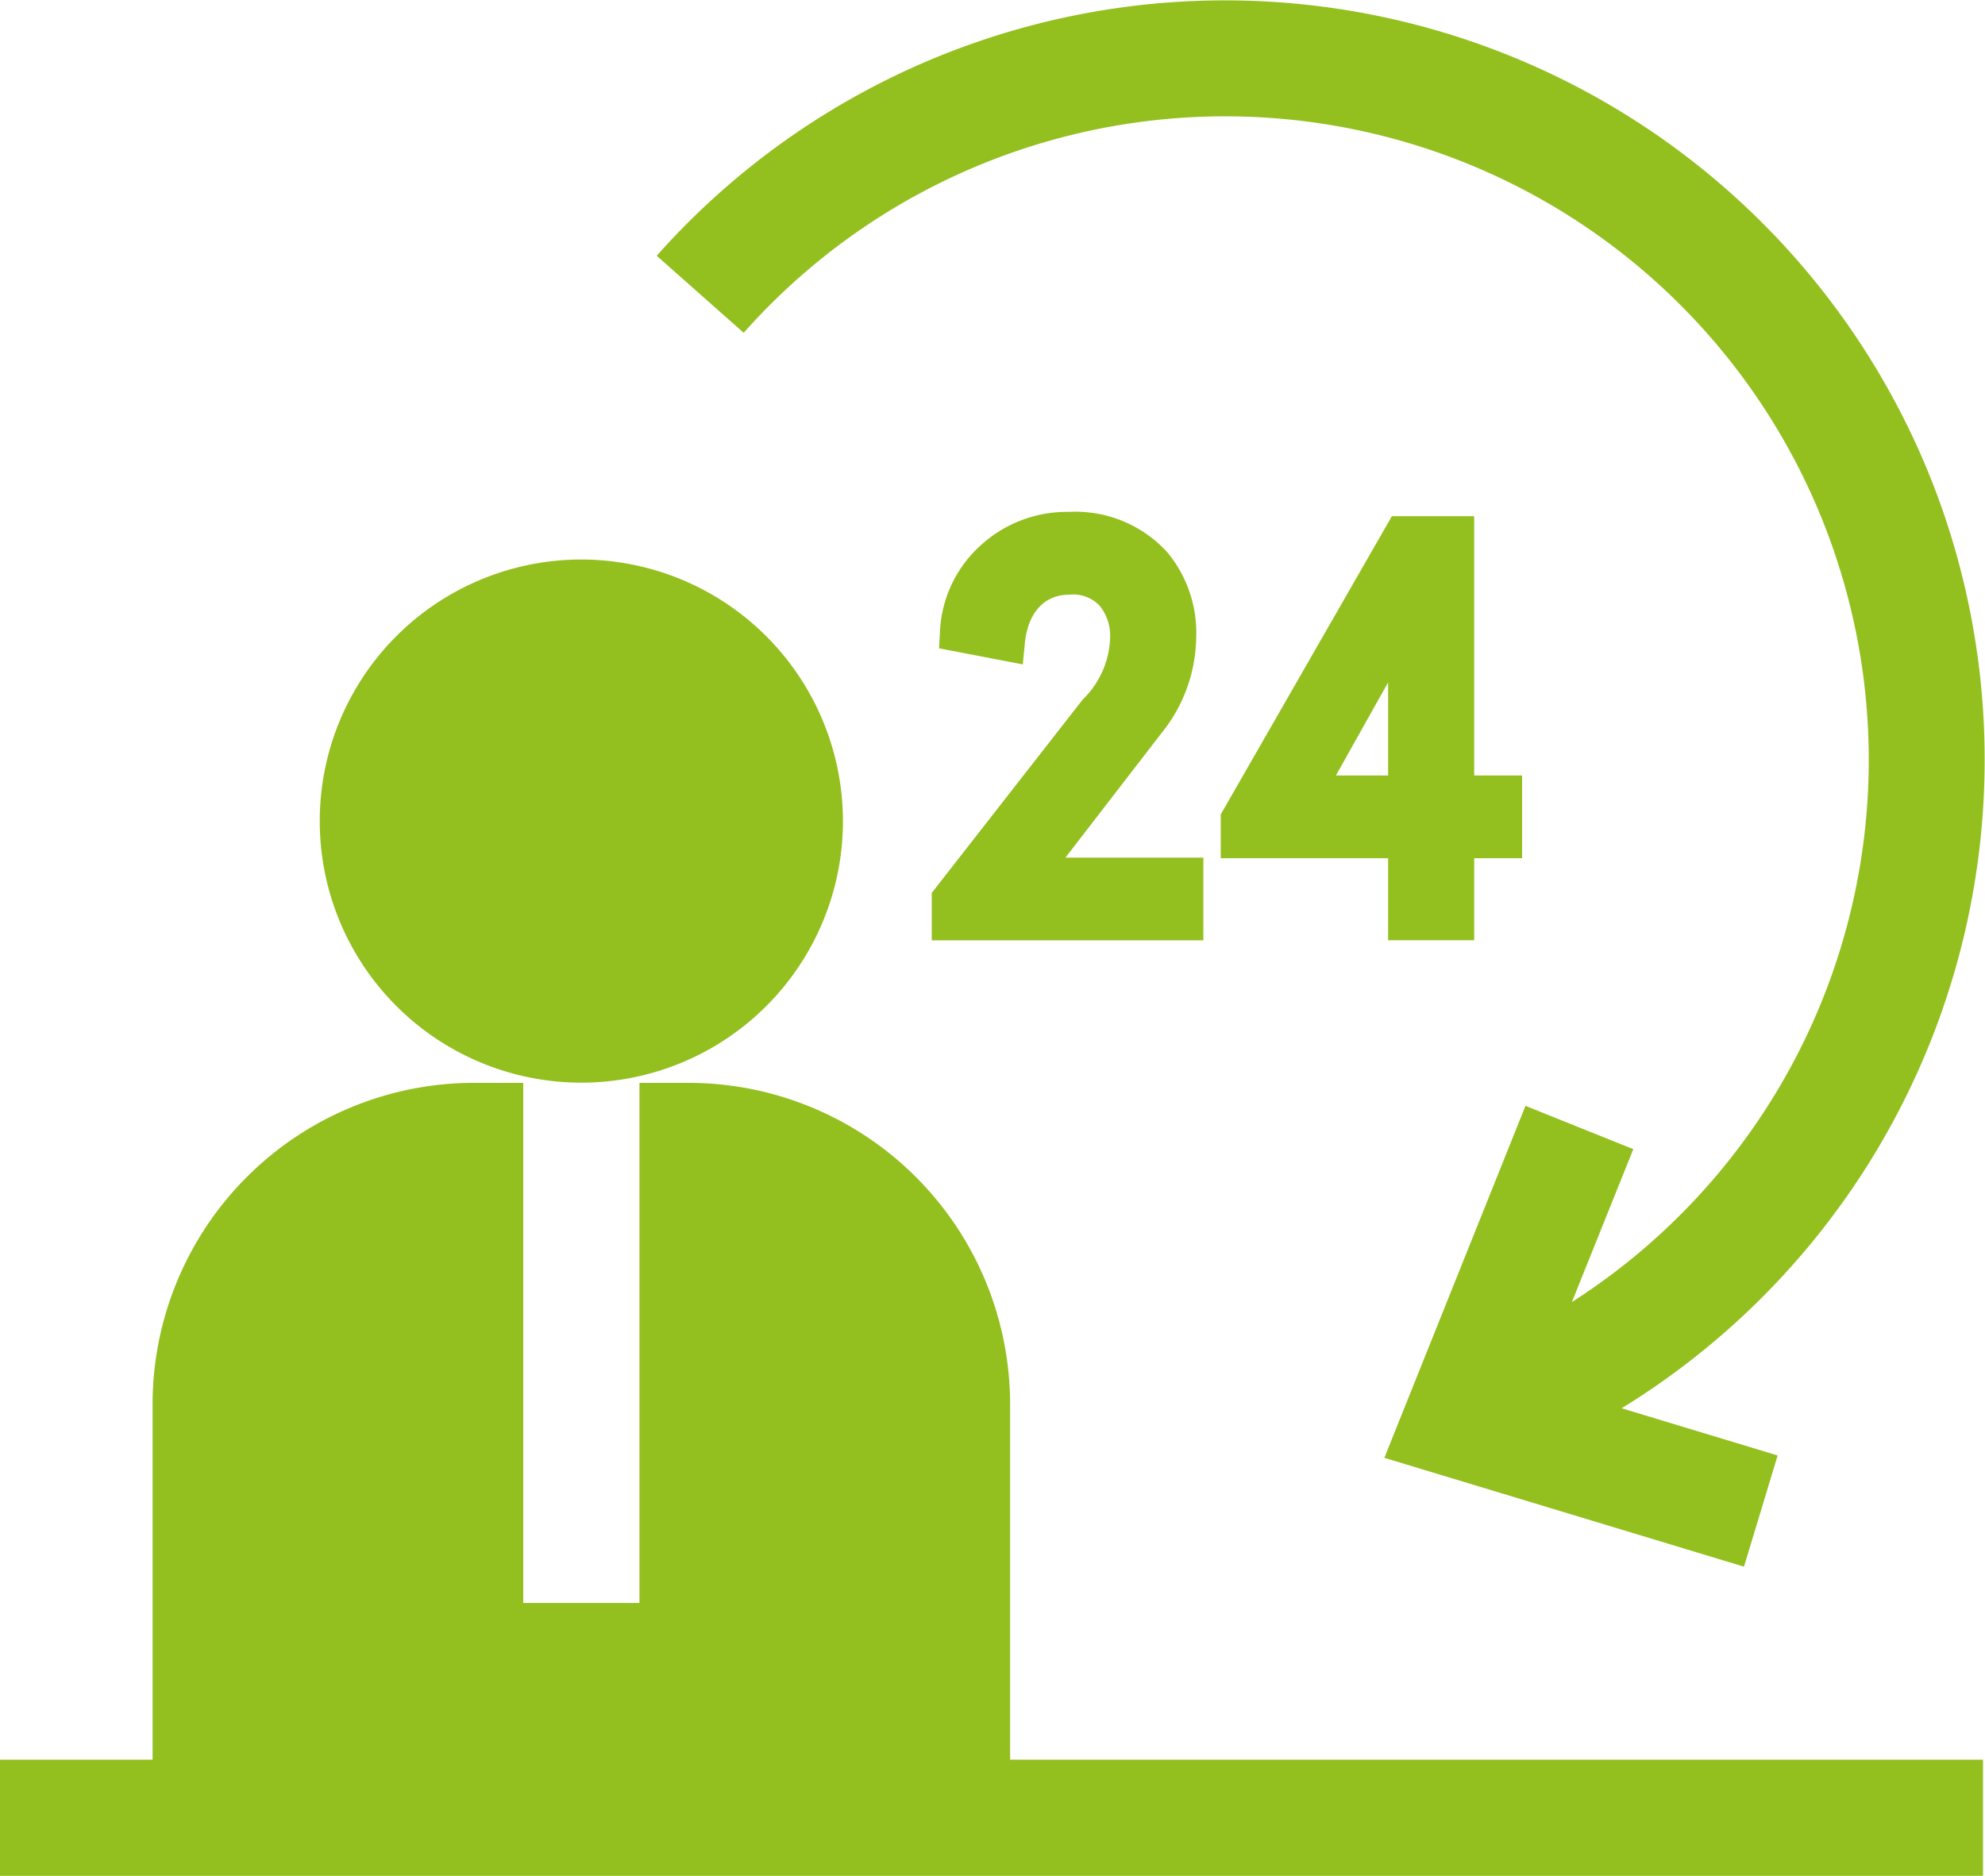 <svg xmlns="http://www.w3.org/2000/svg" width="37.037" height="35" viewBox="0 0 37.037 35"><g transform="translate(0 -14.096)"><path d="M87.439,158.58a4.881,4.881,0,1,0,4.881,4.881A4.886,4.886,0,0,0,87.439,158.58Z" transform="translate(-76.592 -134.043)" fill="#93c01f"/><path d="M18.847,306.3v-6.641a6,6,0,0,0-5.988-5.988h-.928v9.705H9.763v-9.705H8.835a6,6,0,0,0-5.988,5.988V306.3H0v2.168H37V306.3Z" transform="translate(0 -259.368)" fill="#93c01f"/><path d="M193.552,23.5A14.179,14.179,0,0,0,169.6,18.869l1.623,1.437a12.009,12.009,0,1,1,15.453,18.087l1.146-2.853-2.012-.808L183.177,41.3l6.71,2.031.628-2.075-2.911-.881A14.2,14.2,0,0,0,193.552,23.5Z" transform="translate(-157.347 0)" fill="#93c01f"/><g transform="translate(17.385 23.647)"><path d="M244.852,150.4a2.892,2.892,0,0,0,.648-1.779,2.352,2.352,0,0,0-.542-1.6,2.321,2.321,0,0,0-1.833-.75,2.382,2.382,0,0,0-1.666.643,2.3,2.3,0,0,0-.739,1.587l-.018.316,1.563.3.038-.394c.055-.567.362-.906.822-.906a.678.678,0,0,1,.582.215.9.9,0,0,1,.187.594,1.675,1.675,0,0,1-.509,1.144l-2.819,3.611v.886h5.068v-1.544H243.06Z" transform="translate(-240.566 -146.27)" fill="#93c01f"/><g transform="translate(5.392 0.082)"><path d="M319.914,152.246v-4.838h-1.536l-3.193,5.565v.817h3.123v1.531h1.606v-1.531h.894v-1.544Zm-2.58,0,.974-1.737v1.737Z" transform="translate(-315.185 -147.408)" fill="#93c01f"/></g></g></g></svg>